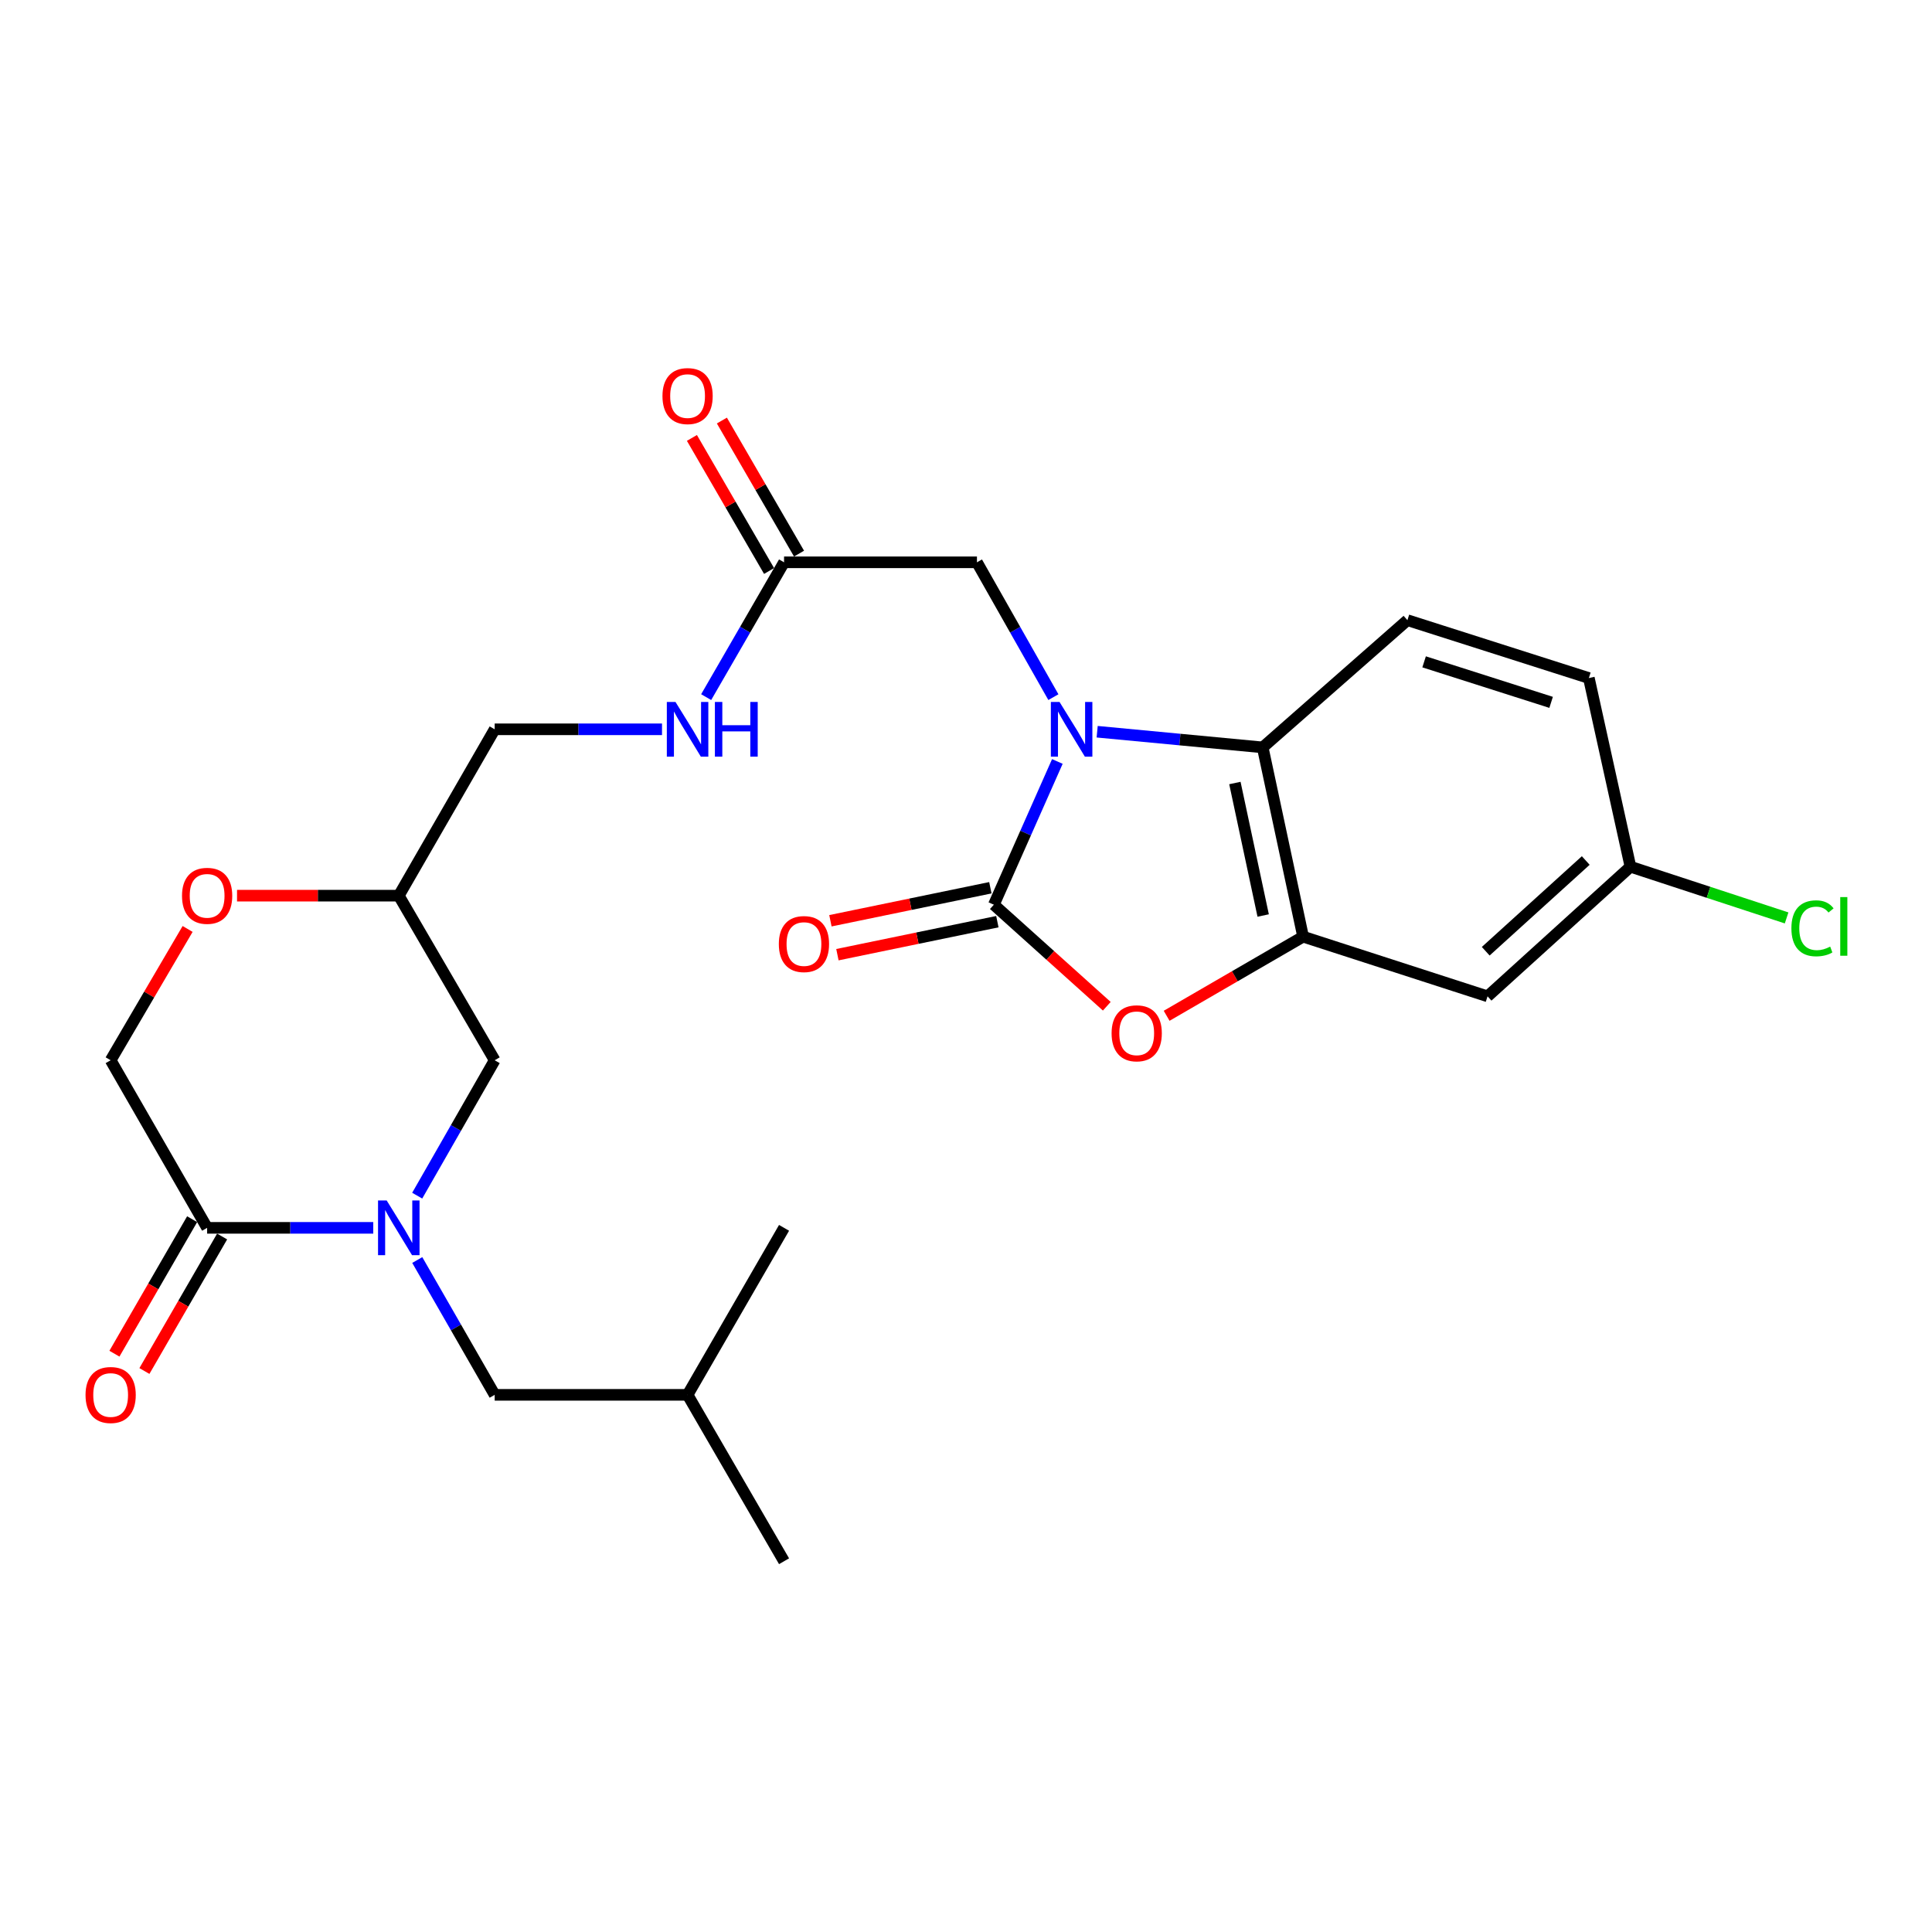 <?xml version='1.0' encoding='iso-8859-1'?>
<svg version='1.1' baseProfile='full'
              xmlns='http://www.w3.org/2000/svg'
                      xmlns:rdkit='http://www.rdkit.org/xml'
                      xmlns:xlink='http://www.w3.org/1999/xlink'
                  xml:space='preserve'
width='1000px' height='1000px' viewBox='0 0 1000 1000'>
<!-- END OF HEADER -->
<rect style='opacity:1.0;fill:#FFFFFF;stroke:none' width='1000' height='1000' x='0' y='0'> </rect>
<path class='bond-0' d='M 547.288,394.13 L 530.855,431.203' style='fill:none;fill-rule:evenodd;stroke:#0000FF;stroke-width:6px;stroke-linecap:butt;stroke-linejoin:miter;stroke-opacity:1' />
<path class='bond-0' d='M 530.855,431.203 L 514.421,468.275' style='fill:none;fill-rule:evenodd;stroke:#000000;stroke-width:6px;stroke-linecap:butt;stroke-linejoin:miter;stroke-opacity:1' />
<path class='bond-4' d='M 567.89,378.739 L 610.73,382.794' style='fill:none;fill-rule:evenodd;stroke:#0000FF;stroke-width:6px;stroke-linecap:butt;stroke-linejoin:miter;stroke-opacity:1' />
<path class='bond-4' d='M 610.73,382.794 L 653.571,386.849' style='fill:none;fill-rule:evenodd;stroke:#000000;stroke-width:6px;stroke-linecap:butt;stroke-linejoin:miter;stroke-opacity:1' />
<path class='bond-6' d='M 545.231,360.843 L 525.449,325.947' style='fill:none;fill-rule:evenodd;stroke:#0000FF;stroke-width:6px;stroke-linecap:butt;stroke-linejoin:miter;stroke-opacity:1' />
<path class='bond-6' d='M 525.449,325.947 L 505.667,291.051' style='fill:none;fill-rule:evenodd;stroke:#000000;stroke-width:6px;stroke-linecap:butt;stroke-linejoin:miter;stroke-opacity:1' />
<path class='bond-2' d='M 514.421,468.275 L 543.647,494.553' style='fill:none;fill-rule:evenodd;stroke:#000000;stroke-width:6px;stroke-linecap:butt;stroke-linejoin:miter;stroke-opacity:1' />
<path class='bond-2' d='M 543.647,494.553 L 572.872,520.83' style='fill:none;fill-rule:evenodd;stroke:#FF0000;stroke-width:6px;stroke-linecap:butt;stroke-linejoin:miter;stroke-opacity:1' />
<path class='bond-12' d='M 512.609,459.497 L 471.215,468.04' style='fill:none;fill-rule:evenodd;stroke:#000000;stroke-width:6px;stroke-linecap:butt;stroke-linejoin:miter;stroke-opacity:1' />
<path class='bond-12' d='M 471.215,468.04 L 429.821,476.583' style='fill:none;fill-rule:evenodd;stroke:#FF0000;stroke-width:6px;stroke-linecap:butt;stroke-linejoin:miter;stroke-opacity:1' />
<path class='bond-12' d='M 516.232,477.054 L 474.838,485.597' style='fill:none;fill-rule:evenodd;stroke:#000000;stroke-width:6px;stroke-linecap:butt;stroke-linejoin:miter;stroke-opacity:1' />
<path class='bond-12' d='M 474.838,485.597 L 433.444,494.14' style='fill:none;fill-rule:evenodd;stroke:#FF0000;stroke-width:6px;stroke-linecap:butt;stroke-linejoin:miter;stroke-opacity:1' />
<path class='bond-1' d='M 215.944,618.872 L 235.996,583.829' style='fill:none;fill-rule:evenodd;stroke:#0000FF;stroke-width:6px;stroke-linecap:butt;stroke-linejoin:miter;stroke-opacity:1' />
<path class='bond-1' d='M 235.996,583.829 L 256.049,548.786' style='fill:none;fill-rule:evenodd;stroke:#000000;stroke-width:6px;stroke-linecap:butt;stroke-linejoin:miter;stroke-opacity:1' />
<path class='bond-5' d='M 193.192,635.531 L 150.2,635.531' style='fill:none;fill-rule:evenodd;stroke:#0000FF;stroke-width:6px;stroke-linecap:butt;stroke-linejoin:miter;stroke-opacity:1' />
<path class='bond-5' d='M 150.2,635.531 L 107.208,635.531' style='fill:none;fill-rule:evenodd;stroke:#000000;stroke-width:6px;stroke-linecap:butt;stroke-linejoin:miter;stroke-opacity:1' />
<path class='bond-13' d='M 215.974,652.183 L 236.011,687.075' style='fill:none;fill-rule:evenodd;stroke:#0000FF;stroke-width:6px;stroke-linecap:butt;stroke-linejoin:miter;stroke-opacity:1' />
<path class='bond-13' d='M 236.011,687.075 L 256.049,721.967' style='fill:none;fill-rule:evenodd;stroke:#000000;stroke-width:6px;stroke-linecap:butt;stroke-linejoin:miter;stroke-opacity:1' />
<path class='bond-26' d='M 603.847,525.773 L 639.166,505.295' style='fill:none;fill-rule:evenodd;stroke:#FF0000;stroke-width:6px;stroke-linecap:butt;stroke-linejoin:miter;stroke-opacity:1' />
<path class='bond-26' d='M 639.166,505.295 L 674.485,484.818' style='fill:none;fill-rule:evenodd;stroke:#000000;stroke-width:6px;stroke-linecap:butt;stroke-linejoin:miter;stroke-opacity:1' />
<path class='bond-3' d='M 674.485,484.818 L 653.571,386.849' style='fill:none;fill-rule:evenodd;stroke:#000000;stroke-width:6px;stroke-linecap:butt;stroke-linejoin:miter;stroke-opacity:1' />
<path class='bond-3' d='M 653.817,473.865 L 639.177,405.287' style='fill:none;fill-rule:evenodd;stroke:#000000;stroke-width:6px;stroke-linecap:butt;stroke-linejoin:miter;stroke-opacity:1' />
<path class='bond-7' d='M 674.485,484.818 L 769.955,515.701' style='fill:none;fill-rule:evenodd;stroke:#000000;stroke-width:6px;stroke-linecap:butt;stroke-linejoin:miter;stroke-opacity:1' />
<path class='bond-11' d='M 653.571,386.849 L 728.474,320.998' style='fill:none;fill-rule:evenodd;stroke:#000000;stroke-width:6px;stroke-linecap:butt;stroke-linejoin:miter;stroke-opacity:1' />
<path class='bond-17' d='M 99.447,631.047 L 79.336,665.857' style='fill:none;fill-rule:evenodd;stroke:#000000;stroke-width:6px;stroke-linecap:butt;stroke-linejoin:miter;stroke-opacity:1' />
<path class='bond-17' d='M 79.336,665.857 L 59.226,700.667' style='fill:none;fill-rule:evenodd;stroke:#FF0000;stroke-width:6px;stroke-linecap:butt;stroke-linejoin:miter;stroke-opacity:1' />
<path class='bond-17' d='M 114.969,640.014 L 94.859,674.825' style='fill:none;fill-rule:evenodd;stroke:#000000;stroke-width:6px;stroke-linecap:butt;stroke-linejoin:miter;stroke-opacity:1' />
<path class='bond-17' d='M 94.859,674.825 L 74.748,709.635' style='fill:none;fill-rule:evenodd;stroke:#FF0000;stroke-width:6px;stroke-linecap:butt;stroke-linejoin:miter;stroke-opacity:1' />
<path class='bond-28' d='M 107.208,635.531 L 57.272,548.786' style='fill:none;fill-rule:evenodd;stroke:#000000;stroke-width:6px;stroke-linecap:butt;stroke-linejoin:miter;stroke-opacity:1' />
<path class='bond-8' d='M 505.667,291.051 L 405.825,291.051' style='fill:none;fill-rule:evenodd;stroke:#000000;stroke-width:6px;stroke-linecap:butt;stroke-linejoin:miter;stroke-opacity:1' />
<path class='bond-27' d='M 769.955,515.701 L 843.922,448.616' style='fill:none;fill-rule:evenodd;stroke:#000000;stroke-width:6px;stroke-linecap:butt;stroke-linejoin:miter;stroke-opacity:1' />
<path class='bond-27' d='M 769.006,492.36 L 820.783,445.4' style='fill:none;fill-rule:evenodd;stroke:#000000;stroke-width:6px;stroke-linecap:butt;stroke-linejoin:miter;stroke-opacity:1' />
<path class='bond-16' d='M 405.825,291.051 L 385.669,325.941' style='fill:none;fill-rule:evenodd;stroke:#000000;stroke-width:6px;stroke-linecap:butt;stroke-linejoin:miter;stroke-opacity:1' />
<path class='bond-16' d='M 385.669,325.941 L 365.512,360.832' style='fill:none;fill-rule:evenodd;stroke:#0000FF;stroke-width:6px;stroke-linecap:butt;stroke-linejoin:miter;stroke-opacity:1' />
<path class='bond-18' d='M 413.58,286.555 L 393.612,252.116' style='fill:none;fill-rule:evenodd;stroke:#000000;stroke-width:6px;stroke-linecap:butt;stroke-linejoin:miter;stroke-opacity:1' />
<path class='bond-18' d='M 393.612,252.116 L 373.645,217.677' style='fill:none;fill-rule:evenodd;stroke:#FF0000;stroke-width:6px;stroke-linecap:butt;stroke-linejoin:miter;stroke-opacity:1' />
<path class='bond-18' d='M 398.071,295.547 L 378.104,261.108' style='fill:none;fill-rule:evenodd;stroke:#000000;stroke-width:6px;stroke-linecap:butt;stroke-linejoin:miter;stroke-opacity:1' />
<path class='bond-18' d='M 378.104,261.108 L 358.136,226.668' style='fill:none;fill-rule:evenodd;stroke:#FF0000;stroke-width:6px;stroke-linecap:butt;stroke-linejoin:miter;stroke-opacity:1' />
<path class='bond-9' d='M 122.688,463.595 L 164.55,463.595' style='fill:none;fill-rule:evenodd;stroke:#FF0000;stroke-width:6px;stroke-linecap:butt;stroke-linejoin:miter;stroke-opacity:1' />
<path class='bond-9' d='M 164.55,463.595 L 206.412,463.595' style='fill:none;fill-rule:evenodd;stroke:#000000;stroke-width:6px;stroke-linecap:butt;stroke-linejoin:miter;stroke-opacity:1' />
<path class='bond-14' d='M 97.109,480.823 L 77.191,514.805' style='fill:none;fill-rule:evenodd;stroke:#FF0000;stroke-width:6px;stroke-linecap:butt;stroke-linejoin:miter;stroke-opacity:1' />
<path class='bond-14' d='M 77.191,514.805 L 57.272,548.786' style='fill:none;fill-rule:evenodd;stroke:#000000;stroke-width:6px;stroke-linecap:butt;stroke-linejoin:miter;stroke-opacity:1' />
<path class='bond-10' d='M 256.049,548.786 L 206.412,463.595' style='fill:none;fill-rule:evenodd;stroke:#000000;stroke-width:6px;stroke-linecap:butt;stroke-linejoin:miter;stroke-opacity:1' />
<path class='bond-21' d='M 728.474,320.998 L 822.39,350.956' style='fill:none;fill-rule:evenodd;stroke:#000000;stroke-width:6px;stroke-linecap:butt;stroke-linejoin:miter;stroke-opacity:1' />
<path class='bond-21' d='M 737.114,342.571 L 802.855,363.541' style='fill:none;fill-rule:evenodd;stroke:#000000;stroke-width:6px;stroke-linecap:butt;stroke-linejoin:miter;stroke-opacity:1' />
<path class='bond-23' d='M 256.049,721.967 L 355.89,721.967' style='fill:none;fill-rule:evenodd;stroke:#000000;stroke-width:6px;stroke-linecap:butt;stroke-linejoin:miter;stroke-opacity:1' />
<path class='bond-15' d='M 206.412,463.595 L 256.049,377.487' style='fill:none;fill-rule:evenodd;stroke:#000000;stroke-width:6px;stroke-linecap:butt;stroke-linejoin:miter;stroke-opacity:1' />
<path class='bond-20' d='M 342.654,377.487 L 299.351,377.487' style='fill:none;fill-rule:evenodd;stroke:#0000FF;stroke-width:6px;stroke-linecap:butt;stroke-linejoin:miter;stroke-opacity:1' />
<path class='bond-20' d='M 299.351,377.487 L 256.049,377.487' style='fill:none;fill-rule:evenodd;stroke:#000000;stroke-width:6px;stroke-linecap:butt;stroke-linejoin:miter;stroke-opacity:1' />
<path class='bond-19' d='M 843.922,448.616 L 822.39,350.956' style='fill:none;fill-rule:evenodd;stroke:#000000;stroke-width:6px;stroke-linecap:butt;stroke-linejoin:miter;stroke-opacity:1' />
<path class='bond-22' d='M 843.922,448.616 L 884.334,461.866' style='fill:none;fill-rule:evenodd;stroke:#000000;stroke-width:6px;stroke-linecap:butt;stroke-linejoin:miter;stroke-opacity:1' />
<path class='bond-22' d='M 884.334,461.866 L 924.747,475.116' style='fill:none;fill-rule:evenodd;stroke:#00CC00;stroke-width:6px;stroke-linecap:butt;stroke-linejoin:miter;stroke-opacity:1' />
<path class='bond-24' d='M 355.89,721.967 L 405.825,635.531' style='fill:none;fill-rule:evenodd;stroke:#000000;stroke-width:6px;stroke-linecap:butt;stroke-linejoin:miter;stroke-opacity:1' />
<path class='bond-25' d='M 355.89,721.967 L 405.825,808.094' style='fill:none;fill-rule:evenodd;stroke:#000000;stroke-width:6px;stroke-linecap:butt;stroke-linejoin:miter;stroke-opacity:1' />
<path  class='atom-0' d='M 548.406 363.327
L 557.686 378.327
Q 558.606 379.807, 560.086 382.487
Q 561.566 385.167, 561.646 385.327
L 561.646 363.327
L 565.406 363.327
L 565.406 391.647
L 561.526 391.647
L 551.566 375.247
Q 550.406 373.327, 549.166 371.127
Q 547.966 368.927, 547.606 368.247
L 547.606 391.647
L 543.926 391.647
L 543.926 363.327
L 548.406 363.327
' fill='#0000FF'/>
<path  class='atom-2' d='M 200.152 621.371
L 209.432 636.371
Q 210.352 637.851, 211.832 640.531
Q 213.312 643.211, 213.392 643.371
L 213.392 621.371
L 217.152 621.371
L 217.152 649.691
L 213.272 649.691
L 203.312 633.291
Q 202.152 631.371, 200.912 629.171
Q 199.712 626.971, 199.352 626.291
L 199.352 649.691
L 195.672 649.691
L 195.672 621.371
L 200.152 621.371
' fill='#0000FF'/>
<path  class='atom-3' d='M 575.358 534.833
Q 575.358 528.033, 578.718 524.233
Q 582.078 520.433, 588.358 520.433
Q 594.638 520.433, 597.998 524.233
Q 601.358 528.033, 601.358 534.833
Q 601.358 541.713, 597.958 545.633
Q 594.558 549.513, 588.358 549.513
Q 582.118 549.513, 578.718 545.633
Q 575.358 541.753, 575.358 534.833
M 588.358 546.313
Q 592.678 546.313, 594.998 543.433
Q 597.358 540.513, 597.358 534.833
Q 597.358 529.273, 594.998 526.473
Q 592.678 523.633, 588.358 523.633
Q 584.038 523.633, 581.678 526.433
Q 579.358 529.233, 579.358 534.833
Q 579.358 540.553, 581.678 543.433
Q 584.038 546.313, 588.358 546.313
' fill='#FF0000'/>
<path  class='atom-10' d='M 94.208 463.675
Q 94.208 456.875, 97.568 453.075
Q 100.928 449.275, 107.208 449.275
Q 113.488 449.275, 116.848 453.075
Q 120.208 456.875, 120.208 463.675
Q 120.208 470.555, 116.808 474.475
Q 113.408 478.355, 107.208 478.355
Q 100.968 478.355, 97.568 474.475
Q 94.208 470.595, 94.208 463.675
M 107.208 475.155
Q 111.528 475.155, 113.848 472.275
Q 116.208 469.355, 116.208 463.675
Q 116.208 458.115, 113.848 455.315
Q 111.528 452.475, 107.208 452.475
Q 102.888 452.475, 100.528 455.275
Q 98.208 458.075, 98.208 463.675
Q 98.208 469.395, 100.528 472.275
Q 102.888 475.155, 107.208 475.155
' fill='#FF0000'/>
<path  class='atom-13' d='M 403.123 488.642
Q 403.123 481.842, 406.483 478.042
Q 409.843 474.242, 416.123 474.242
Q 422.403 474.242, 425.763 478.042
Q 429.123 481.842, 429.123 488.642
Q 429.123 495.522, 425.723 499.442
Q 422.323 503.322, 416.123 503.322
Q 409.883 503.322, 406.483 499.442
Q 403.123 495.562, 403.123 488.642
M 416.123 500.122
Q 420.443 500.122, 422.763 497.242
Q 425.123 494.322, 425.123 488.642
Q 425.123 483.082, 422.763 480.282
Q 420.443 477.442, 416.123 477.442
Q 411.803 477.442, 409.443 480.242
Q 407.123 483.042, 407.123 488.642
Q 407.123 494.362, 409.443 497.242
Q 411.803 500.122, 416.123 500.122
' fill='#FF0000'/>
<path  class='atom-17' d='M 349.63 363.327
L 358.91 378.327
Q 359.83 379.807, 361.31 382.487
Q 362.79 385.167, 362.87 385.327
L 362.87 363.327
L 366.63 363.327
L 366.63 391.647
L 362.75 391.647
L 352.79 375.247
Q 351.63 373.327, 350.39 371.127
Q 349.19 368.927, 348.83 368.247
L 348.83 391.647
L 345.15 391.647
L 345.15 363.327
L 349.63 363.327
' fill='#0000FF'/>
<path  class='atom-17' d='M 370.03 363.327
L 373.87 363.327
L 373.87 375.367
L 388.35 375.367
L 388.35 363.327
L 392.19 363.327
L 392.19 391.647
L 388.35 391.647
L 388.35 378.567
L 373.87 378.567
L 373.87 391.647
L 370.03 391.647
L 370.03 363.327
' fill='#0000FF'/>
<path  class='atom-18' d='M 44.272 722.047
Q 44.272 715.247, 47.632 711.447
Q 50.992 707.647, 57.272 707.647
Q 63.552 707.647, 66.912 711.447
Q 70.272 715.247, 70.272 722.047
Q 70.272 728.927, 66.872 732.847
Q 63.472 736.727, 57.272 736.727
Q 51.032 736.727, 47.632 732.847
Q 44.272 728.967, 44.272 722.047
M 57.272 733.527
Q 61.592 733.527, 63.912 730.647
Q 66.272 727.727, 66.272 722.047
Q 66.272 716.487, 63.912 713.687
Q 61.592 710.847, 57.272 710.847
Q 52.952 710.847, 50.592 713.647
Q 48.272 716.447, 48.272 722.047
Q 48.272 727.767, 50.592 730.647
Q 52.952 733.527, 57.272 733.527
' fill='#FF0000'/>
<path  class='atom-19' d='M 342.89 205.004
Q 342.89 198.204, 346.25 194.404
Q 349.61 190.604, 355.89 190.604
Q 362.17 190.604, 365.53 194.404
Q 368.89 198.204, 368.89 205.004
Q 368.89 211.884, 365.49 215.804
Q 362.09 219.684, 355.89 219.684
Q 349.65 219.684, 346.25 215.804
Q 342.89 211.924, 342.89 205.004
M 355.89 216.484
Q 360.21 216.484, 362.53 213.604
Q 364.89 210.684, 364.89 205.004
Q 364.89 199.444, 362.53 196.644
Q 360.21 193.804, 355.89 193.804
Q 351.57 193.804, 349.21 196.604
Q 346.89 199.404, 346.89 205.004
Q 346.89 210.724, 349.21 213.604
Q 351.57 216.484, 355.89 216.484
' fill='#FF0000'/>
<path  class='atom-23' d='M 927.226 480.489
Q 927.226 473.449, 930.506 469.769
Q 933.826 466.049, 940.106 466.049
Q 945.946 466.049, 949.066 470.169
L 946.426 472.329
Q 944.146 469.329, 940.106 469.329
Q 935.826 469.329, 933.546 472.209
Q 931.306 475.049, 931.306 480.489
Q 931.306 486.089, 933.626 488.969
Q 935.986 491.849, 940.546 491.849
Q 943.666 491.849, 947.306 489.969
L 948.426 492.969
Q 946.946 493.929, 944.706 494.489
Q 942.466 495.049, 939.986 495.049
Q 933.826 495.049, 930.506 491.289
Q 927.226 487.529, 927.226 480.489
' fill='#00CC00'/>
<path  class='atom-23' d='M 952.506 464.329
L 956.186 464.329
L 956.186 494.689
L 952.506 494.689
L 952.506 464.329
' fill='#00CC00'/>
</svg>
